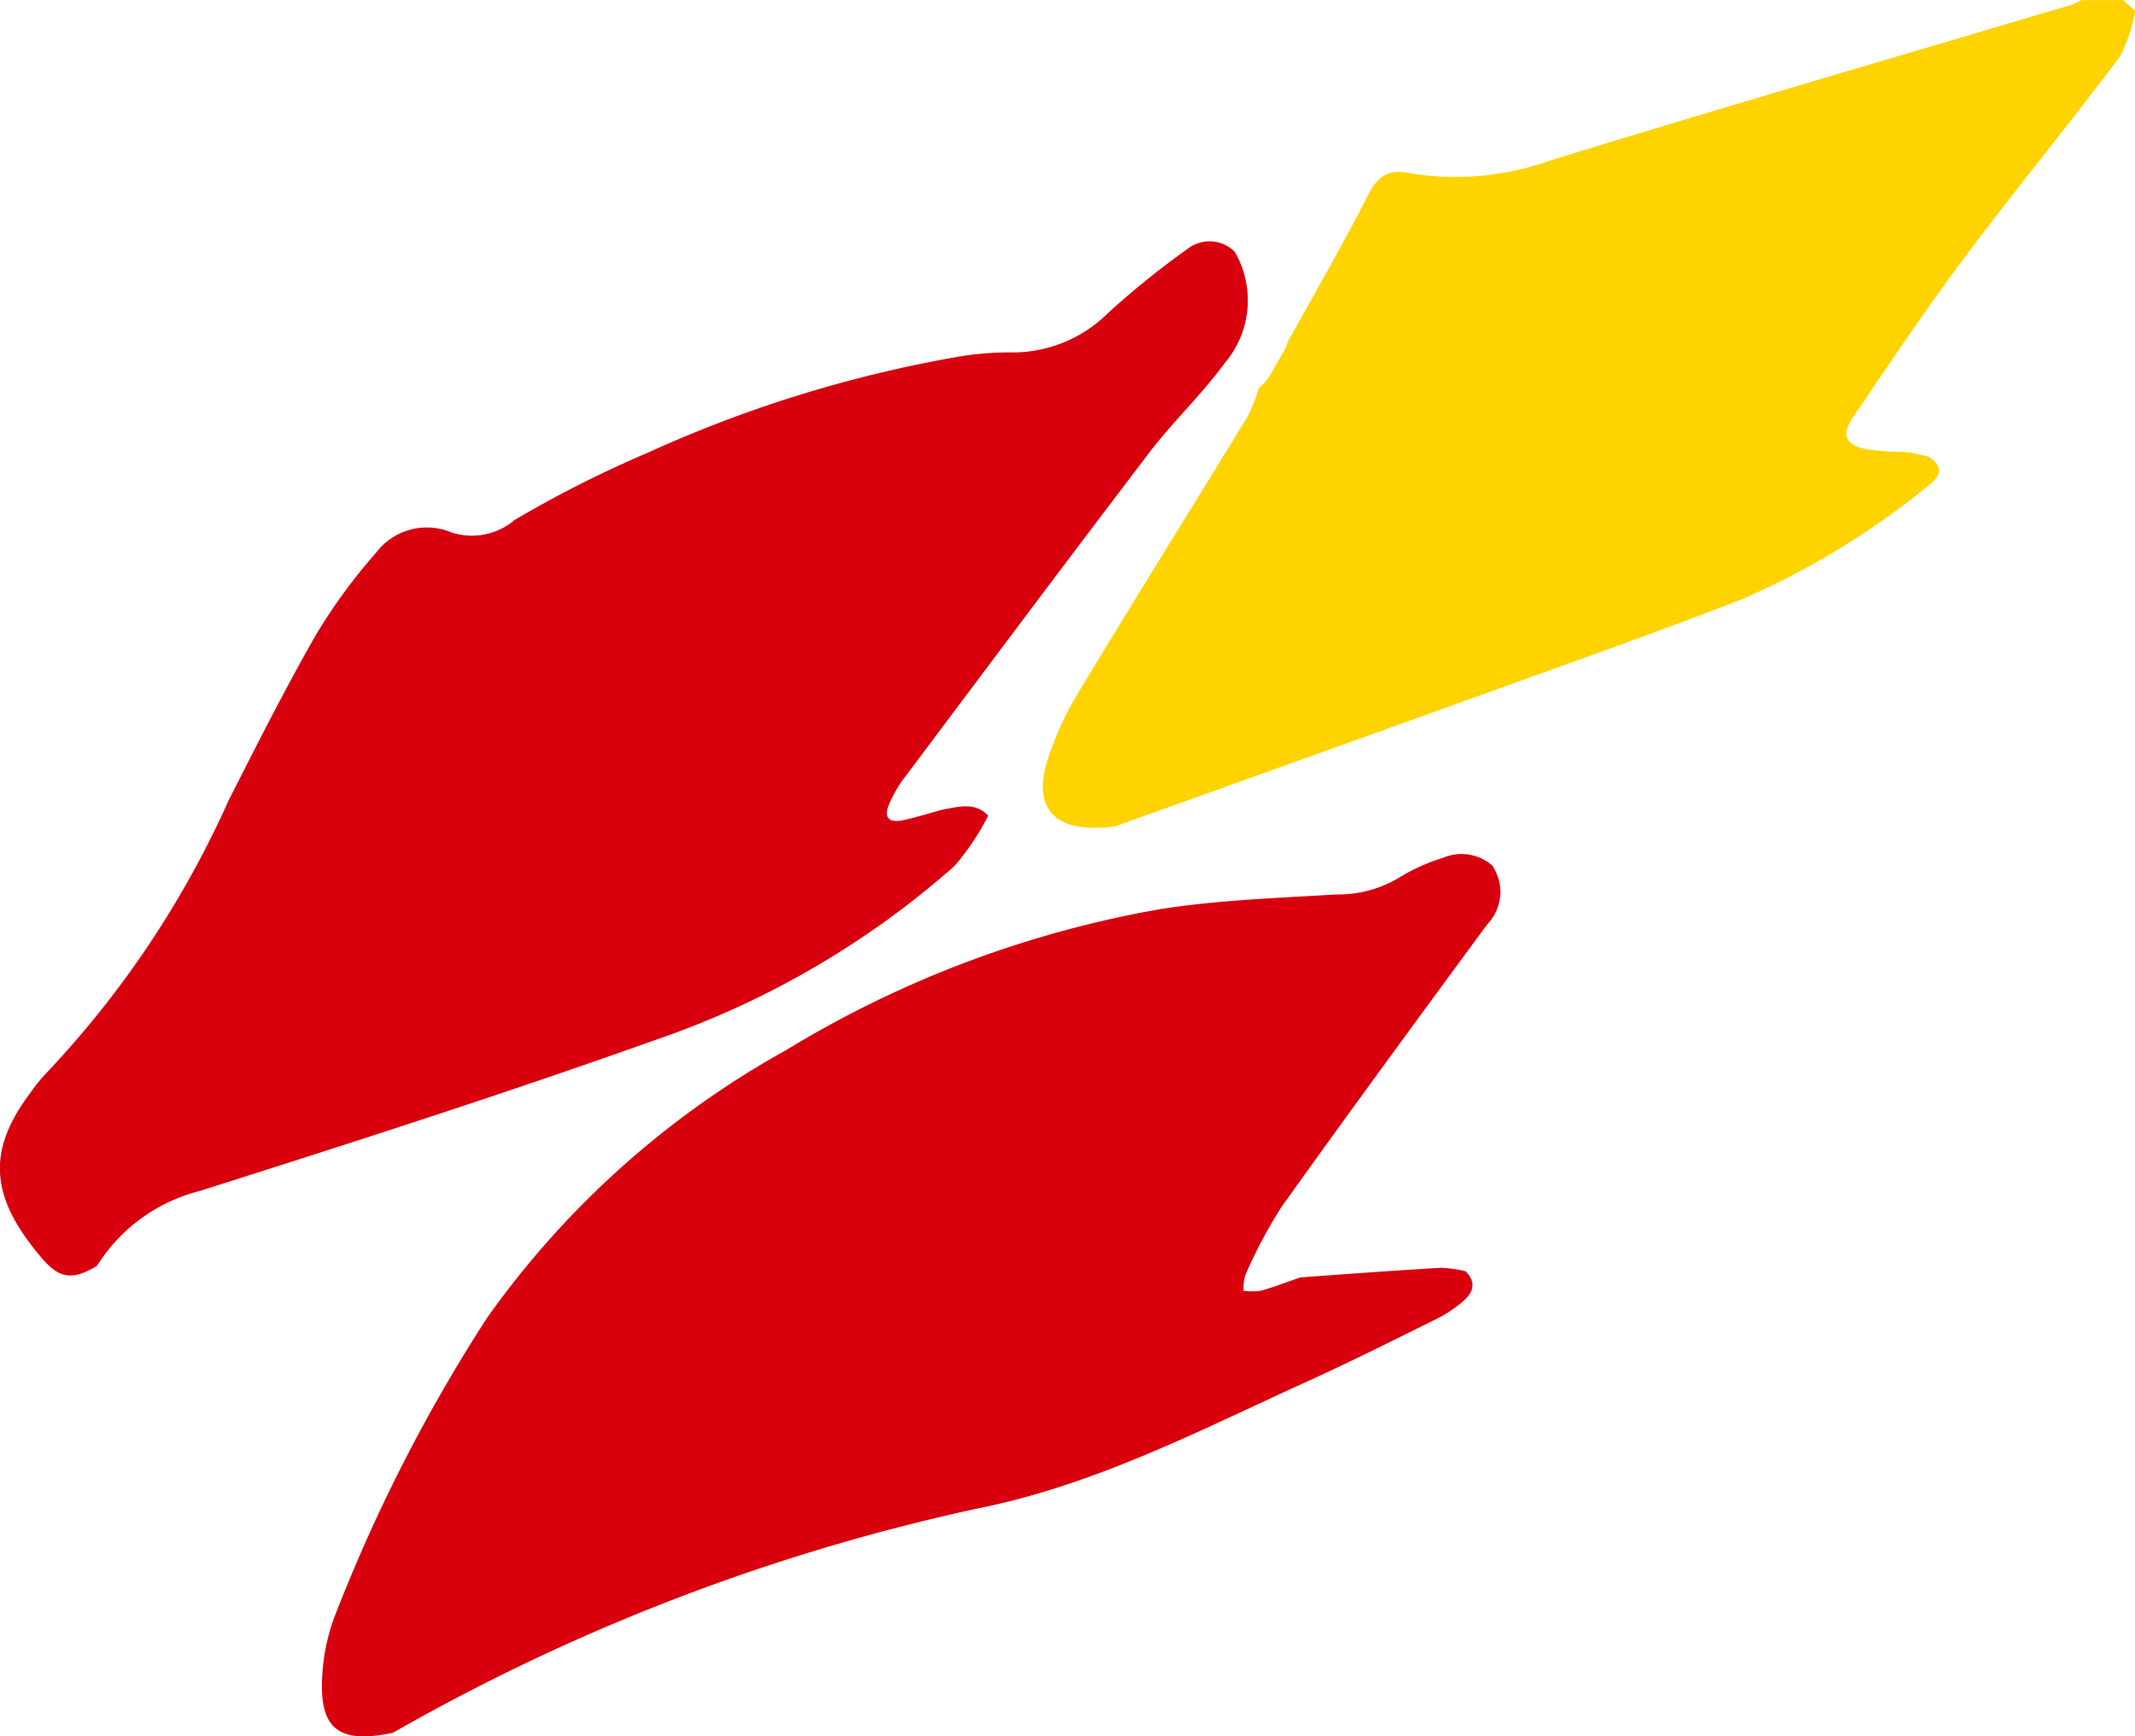 <?xml version="1.0" encoding="utf-8"?>
<svg xmlns="http://www.w3.org/2000/svg" width="62.45" height="50.795" viewBox="0 0 62.45 50.795">
  <g id="Gruppe_876" data-name="Gruppe 876" transform="translate(-10205.694 14.168)">
    <path id="Pfad_7192" data-name="Pfad 7192" d="M1035.191-83.986c-.142.01-.284.022-.426.029-1.358.062-1.94-.616-1.543-1.93a9.325,9.325,0,0,1,.959-2.092c1.615-2.678,3.274-5.329,4.906-8a4.947,4.947,0,0,0,.319-.8l-.016,0,.129-.13-.007.007.128-.132-.007.01.163-.254.416-.731.04-.124-.008.009.129-.254,0,.017c.743-1.348,1.518-2.68,2.213-4.052.269-.53.556-.82,1.164-.7a8.32,8.32,0,0,0,4.189-.359c5.062-1.561,10.151-3.039,15.229-4.55a2.345,2.345,0,0,0,.312-.143h1.223l.347.314a4.5,4.5,0,0,1-.447,1.34c-1.5,2-3.09,3.933-4.587,5.934-1.119,1.5-2.157,3.053-3.211,4.6-.361.53-.235.827.387.951a8.633,8.633,0,0,0,1.152.082l.053.025.057-.012,0-.008.513.122.048.009c.509.341.28.631-.073.895a23.253,23.253,0,0,1-5.357,3.26c-2.46.961-4.954,1.835-7.438,2.734Q1040.669-85.946,1035.191-83.986Z" transform="translate(9203.098 94)" fill="#ffd300"/>
    <path id="Pfad_7193" data-name="Pfad 7193" d="M1000.41-77.7c.457-.073.926-.227,1.318.18a7.222,7.222,0,0,1-.992,1.48,25.85,25.85,0,0,1-8.759,5.089c-4.4,1.569-8.847,2.995-13.3,4.409a4.982,4.982,0,0,0-3.016,2.191c-.687.418-1.081.4-1.6-.205-1.507-1.759-1.67-3.113-.339-4.87a4.762,4.762,0,0,1,.461-.568,28.557,28.557,0,0,0,5.327-7.972c.828-1.629,1.65-3.264,2.558-4.849a16.36,16.36,0,0,1,1.758-2.4,1.86,1.86,0,0,1,2.206-.586,1.936,1.936,0,0,0,1.847-.37,33.892,33.892,0,0,1,3.907-1.972,37.348,37.348,0,0,1,8.876-2.767,9.071,9.071,0,0,1,1.7-.16,3.949,3.949,0,0,0,2.861-1.143,24.555,24.555,0,0,1,2.314-1.869,1.047,1.047,0,0,1,1.4.066,2.828,2.828,0,0,1-.294,3.262c-.669.917-1.51,1.707-2.2,2.611-2.43,3.188-4.829,6.4-7.234,9.607a3.637,3.637,0,0,0-.36.637c-.182.389-.079.608.379.515C999.631-77.47,1000.019-77.594,1000.41-77.7Z" transform="translate(9232.872 87.211)" fill="#d9000e"/>
    <path id="Pfad_7194" data-name="Pfad 7194" d="M993.5-33.353c-1.63.339-2.189-.129-2.054-1.815a5.78,5.78,0,0,1,.423-1.768,47.691,47.691,0,0,1,4.384-8.551A26.416,26.416,0,0,1,1005-53.323a31.4,31.4,0,0,1,11-4.135c1.683-.26,3.4-.317,5.1-.421a3.443,3.443,0,0,0,1.848-.5,5.613,5.613,0,0,1,1.272-.572,1.377,1.377,0,0,1,1.433.218,1.369,1.369,0,0,1-.141,1.73c-2.023,2.747-4.042,5.5-6.024,8.275a14.346,14.346,0,0,0-1.051,1.983,1.382,1.382,0,0,0-.052.458,1.9,1.9,0,0,0,.508,0c.39-.11.769-.257,1.152-.389,1.37-.1,2.74-.2,4.111-.282a3.655,3.655,0,0,1,.718.1c.329.322.236.624-.071.882a3.626,3.626,0,0,1-.7.477c-1.273.63-2.542,1.271-3.836,1.858-3.183,1.444-6.244,3.059-9.784,3.751A60.143,60.143,0,0,0,993.5-33.353Z" transform="translate(9223.684 69.877)" fill="#d9000e"/>
  </g>
</svg>

